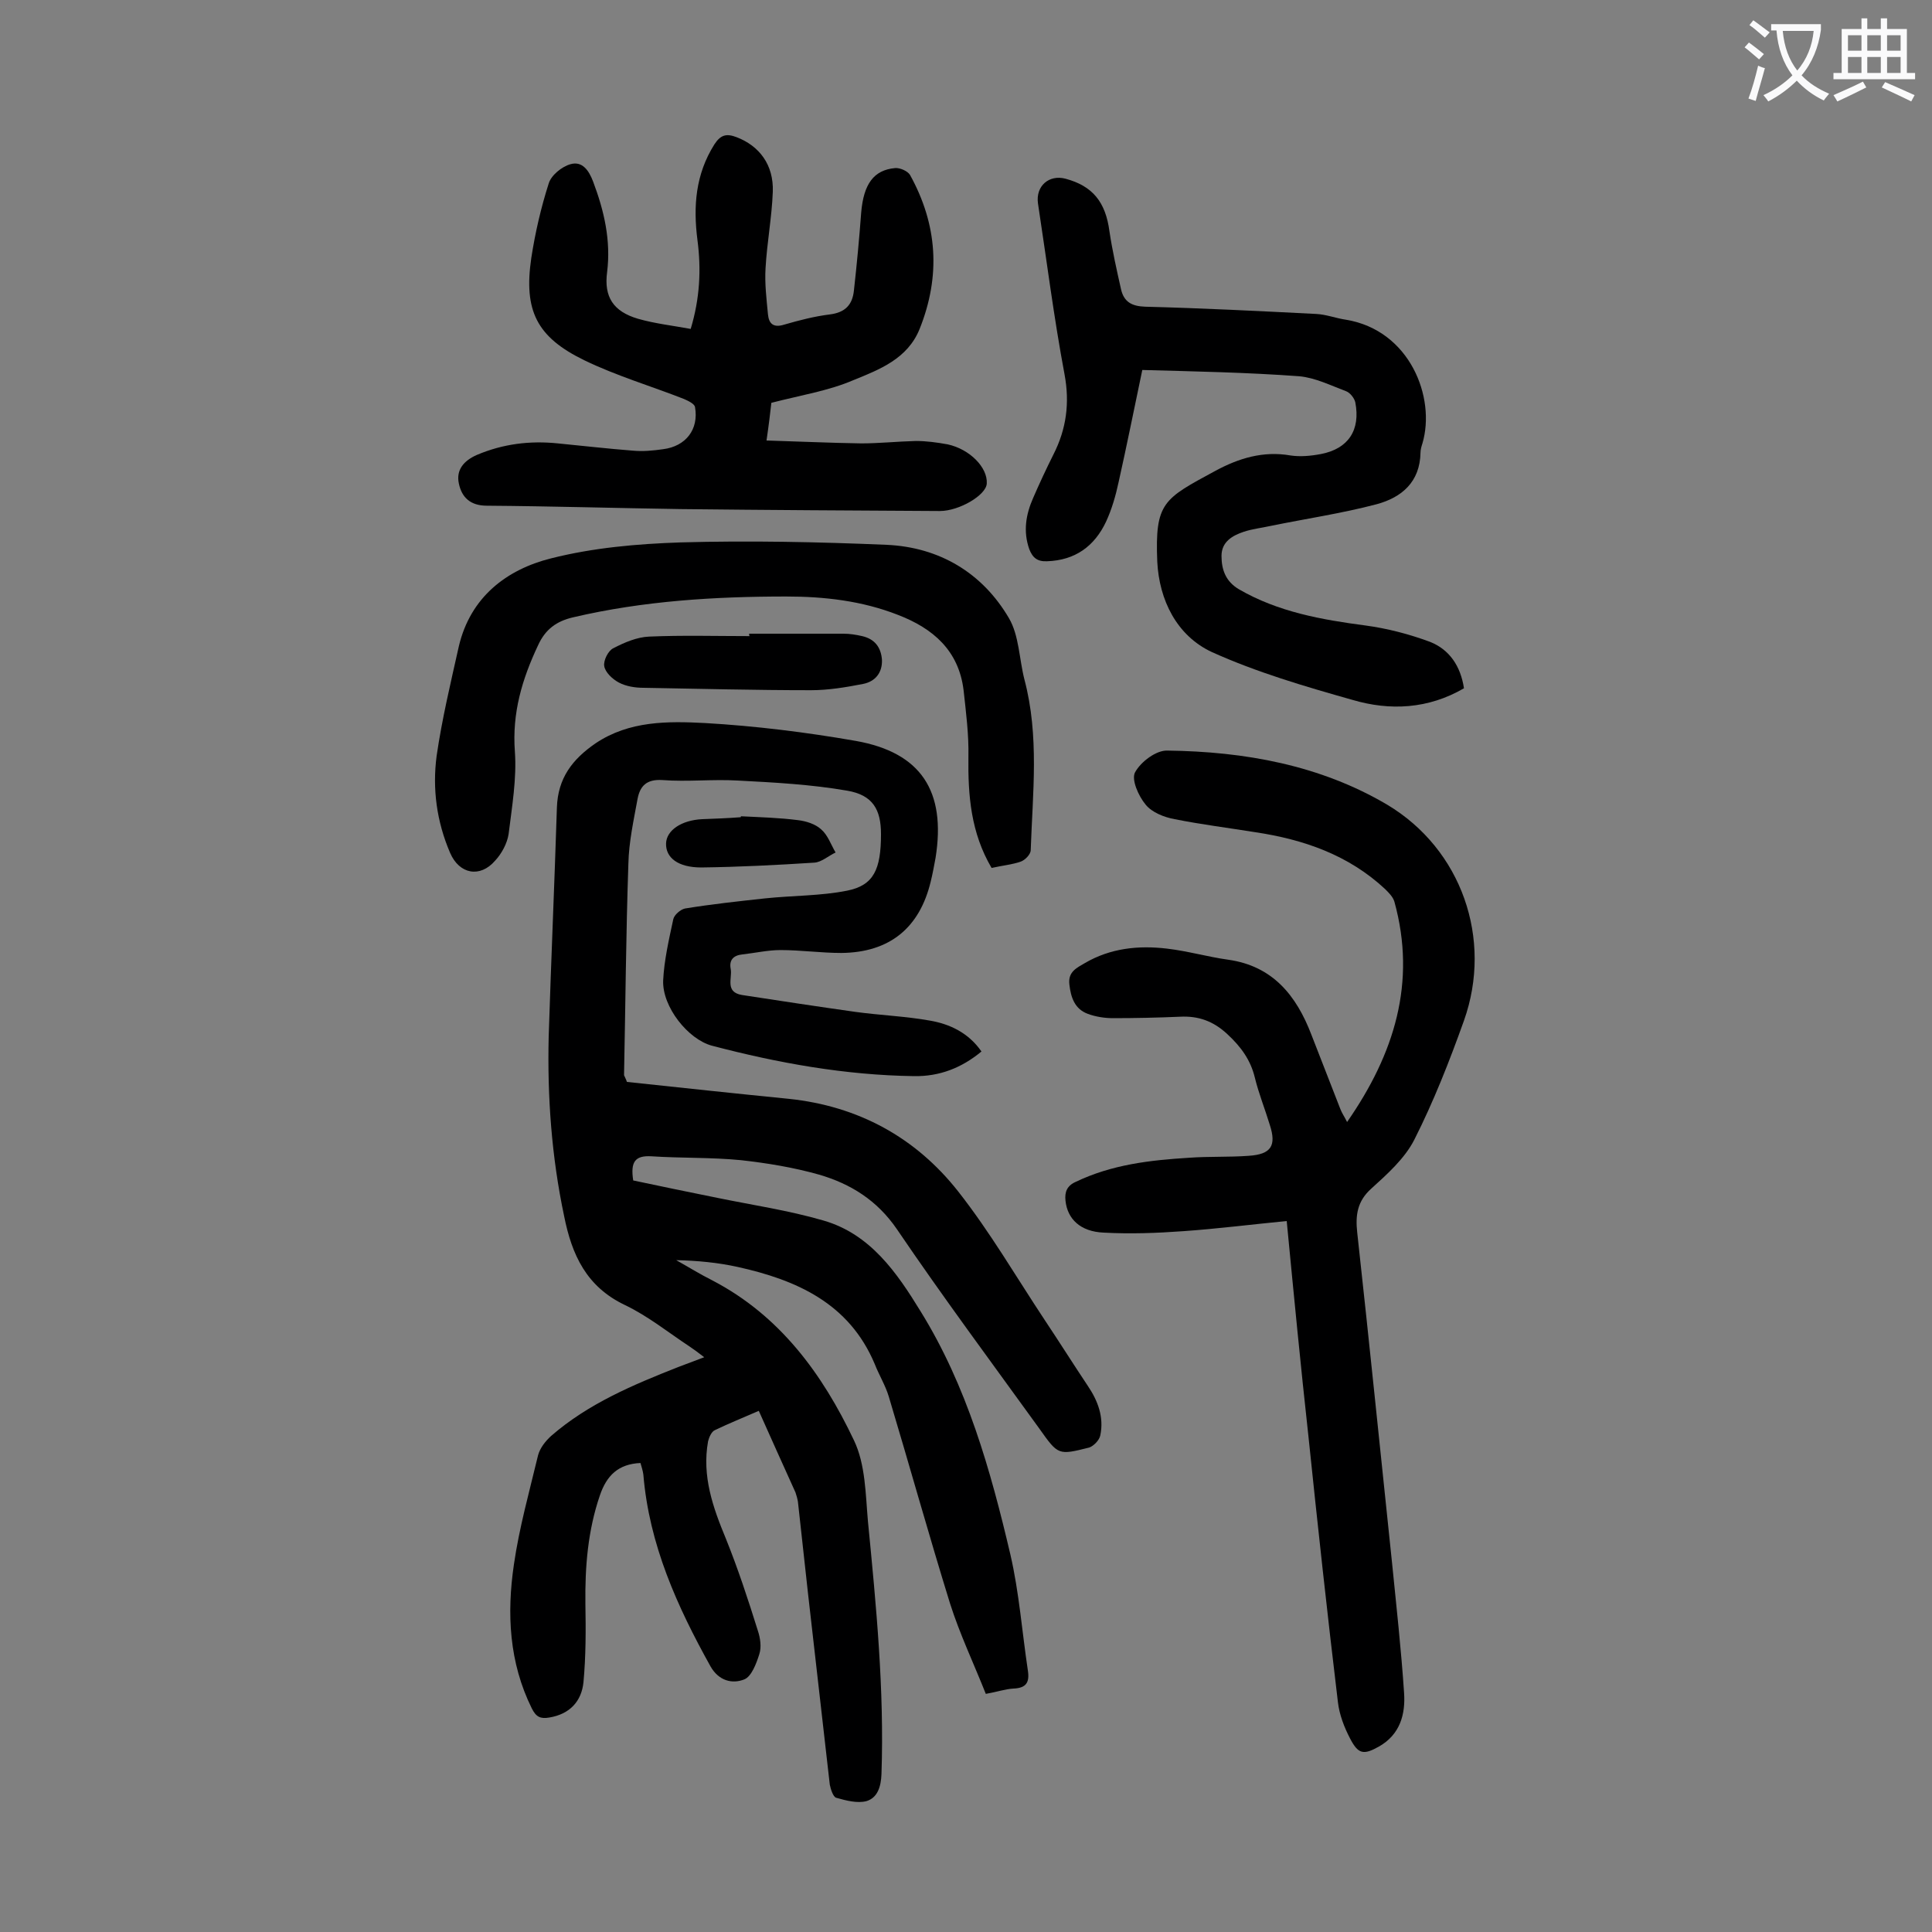 <svg enable-background="new 0 0 400 400" viewBox="0 0 400 400" xmlns="http://www.w3.org/2000/svg"><rect x="0" y="0" width="400" height="400" fill="#808080" stroke="none"/><g fill="#000001"><path d="m129.8 224c11.3 1.2 22.4 2.4 33.5 3.5 14.4 1.5 26.3 8 35.1 19.2 6.6 8.4 12 17.7 17.9 26.6 3 4.5 5.9 9.1 8.9 13.6 2.1 3.1 3.4 6.5 2.6 10.3-.2 1-1.4 2.2-2.3 2.5-6.4 1.6-6.4 1.6-10.3-3.9-9.9-13.7-20-27.3-29.5-41.3-4.1-6-9.6-9.4-16.1-11.3-5.3-1.5-10.8-2.4-16.2-3-6.1-.6-12.4-.4-18.5-.8-3.4-.2-4.4 1.1-3.8 5 5.6 1.2 11.5 2.4 17.4 3.6 7.3 1.5 14.8 2.6 22 4.7 9.7 2.8 15.2 10.8 20.1 18.8 9.6 15.5 14.5 32.9 18.6 50.4 1.8 7.8 2.4 15.9 3.6 23.9.4 2.5-.3 3.7-3 3.8-1.7.1-3.4.7-5.7 1.1-2.5-6.3-5.4-12.4-7.4-18.7-4.4-14.2-8.4-28.6-12.7-42.9-.7-2.3-2-4.4-2.9-6.7-5.3-12.6-16.2-17.4-28.4-20.1-4.1-.9-8.3-1.3-12.7-1.4 2.5 1.4 4.9 2.9 7.5 4.2 14 7.3 22.8 19.4 29.3 33.1 2.4 5 2.4 11.2 2.9 16.8 1.7 17.4 3.4 34.8 2.8 52.3-.1 2.6-.8 4.9-3.1 5.6-1.9.5-4.2-.1-6.3-.7-.6-.2-1.1-1.7-1.3-2.7-1.5-13.2-3-26.4-4.5-39.5-.7-6.4-1.4-12.7-2.1-19.1-.1-.6-.3-1.3-.5-1.9-2.5-5.5-5-11.1-7.6-16.9-3.2 1.4-6.2 2.6-9.1 4-.7.3-1.2 1.5-1.4 2.3-1.3 7.2 1 13.7 3.7 20.2 2.5 6.2 4.6 12.6 6.6 19 .5 1.5.8 3.4.3 4.9-.6 1.9-1.6 4.6-3.1 5.2-2.5 1-5.3.3-7-2.7-6.9-12.4-12.7-25.2-13.9-39.7-.1-.8-.4-1.7-.6-2.4-4.6.2-7 2.6-8.4 6.7-2.5 7.3-3.1 14.8-3 22.5.1 5.4.1 10.8-.4 16.2-.4 3.9-2.8 6.6-7.1 7.3-1.8.3-2.7-.1-3.6-1.9-4.7-9.5-5.2-19.6-3.7-29.8 1.1-7.6 3.2-15.1 5-22.6.4-1.5 1.5-2.9 2.7-4 7.7-6.7 17-10.6 26.4-14.3 1.6-.6 3.2-1.2 5.3-2-1.3-1-2.1-1.6-3-2.2-4.4-2.9-8.6-6.3-13.4-8.6-8-3.8-11-10.4-12.6-18.4-2.6-12.3-3.5-24.7-3.2-37.2.5-15.8 1.2-31.6 1.7-47.4.2-6.1 3.2-10 8-13.3 7-4.7 15-4.6 22.7-4.2 10.4.6 20.9 1.9 31.2 3.7 13.5 2.4 18.7 10.4 16.5 24.2-.3 1.6-.6 3.3-1 4.9-2.3 9.6-8.5 14.7-18.5 14.8-4.2 0-8.4-.6-12.6-.6-2.6 0-5.2.6-7.9.9-1.9.2-2.8 1.2-2.4 3.1.3 1.9-1.2 4.7 2.3 5.3 7.8 1.2 15.7 2.4 23.5 3.5 5.1.7 10.4.9 15.4 1.8 4.1.7 8 2.5 10.7 6.4-4.1 3.4-8.7 5.2-14 5.1-14.2-.2-28.1-2.7-41.8-6.3-4.9-1.3-10.3-8-10.1-13.5.2-4.2 1.2-8.5 2.1-12.7.2-.9 1.5-2 2.4-2.2 5.5-.9 11.1-1.5 16.6-2.1 5.7-.6 11.5-.5 17-1.6s7-4.4 7-11.7c0-5.1-1.7-8.1-7-9-7.5-1.3-15.1-1.7-22.7-2.1-5.2-.3-10.4.3-15.6-.1-3.3-.2-4.6 1.3-5.1 3.9-.8 4.4-1.8 8.9-1.9 13.4-.5 14.6-.6 29.2-.9 43.8.2.5.4.8.6 1.4z"/><path d="m266.4 252.8c-7.2.7-14.3 1.6-21.4 2.1-5.5.4-11 .6-16.5.3-4.8-.2-7.5-2.8-7.9-6.6-.2-1.8.3-3.1 2.1-3.9 7.5-3.6 15.4-4.5 23.5-5 4.1-.3 8.2-.1 12.3-.4 4.7-.3 5.8-2.1 4.4-6.4-1-3.3-2.3-6.5-3.1-9.8-.9-3.7-2.9-6.4-5.7-9-2.9-2.7-6-3.8-9.8-3.6-4.6.2-9.3.3-13.9.3-1.7 0-3.6-.3-5.2-.9-2.7-1-3.5-3.4-3.8-6.1-.3-2.6 1.5-3.4 3.2-4.4 5.3-3.1 11.1-3.7 17-3 4.3.5 8.4 1.7 12.7 2.3 9.2 1.3 14.1 7.4 17.2 15.5 2 5.1 4 10.3 6 15.4.3.8.8 1.5 1.4 2.7 9.8-14.1 14.4-28.9 9.8-45.6-.3-1-1.1-1.8-1.9-2.6-7.6-7.1-16.9-10.3-26.9-11.8-5.6-.9-11.2-1.6-16.7-2.7-2.2-.4-4.7-1.4-6-3-1.5-1.8-3-5.2-2.2-6.7 1.2-2.2 4.4-4.6 6.7-4.5 16 .2 31.6 3 45.5 11.2 15.4 9.2 21.9 27.8 15.9 44.7-3 8.4-6.3 16.8-10.3 24.7-2 3.9-5.6 7.1-8.9 10.1-2.9 2.6-3.3 5.5-2.9 9.1 2.5 22.7 4.8 45.5 7.2 68.3.9 9 1.9 18 2.5 27 .3 4.4-.8 8.6-5.2 11.1-3.2 1.8-4.3 1.6-6-1.7-1.2-2.3-2.2-4.9-2.5-7.5-2.2-18.3-4.2-36.7-6.1-55-1.6-14.5-3-29-4.5-44.6z"/><path d="m159.7 83.4c-.2 1.8-.5 4.4-1 7.8 6.7.2 13.1.5 19.6.6 3.7 0 7.5-.4 11.3-.5 2.2 0 4.4.3 6.6.7 4.6 1 8.3 4.8 8.1 8.1-.1 2.4-5.7 5.7-9.7 5.7-17.9-.1-35.8-.2-53.7-.4-13.4-.2-26.7-.6-40.1-.7-3.4 0-5.2-1.7-5.8-4.6-.6-2.8 1-4.7 3.7-5.9 5.4-2.3 11-3 16.8-2.4 5.2.5 10.3 1.1 15.5 1.5 2.1.2 4.2 0 6.3-.3 4.7-.6 7.4-4.1 6.6-8.7-.1-.7-1.4-1.3-2.3-1.7-6.9-2.7-14-4.8-20.6-8-9.9-4.8-12.6-10.3-11-21.2.8-5.2 2-10.4 3.6-15.4.5-1.7 2.7-3.5 4.5-4 2.4-.7 3.8 1.2 4.7 3.6 2.3 6.1 3.7 12.2 2.9 18.7-.7 5.2 1.3 8.2 6.4 9.7 3.5 1 7.1 1.4 10.9 2.1 1.9-6.3 2.2-12.3 1.4-18.4-.9-7-.4-13.6 3.5-19.8 1.3-2 2.5-2.3 4.6-1.5 4.7 1.8 7.7 5.7 7.5 11.3-.2 5.3-1.2 10.5-1.5 15.8-.2 3.2.2 6.4.5 9.6.2 2 1.2 2.8 3.4 2.1 3.1-.9 6.2-1.7 9.4-2.1s4.7-2 5-5c.6-5.4 1.1-10.7 1.5-16.1.5-5.9 2.6-8.8 7-9.2 1-.1 2.6.6 3.1 1.4 5.7 10.3 6.4 20.9 2 31.9-2.5 6.2-8.3 8.4-13.7 10.6-5.1 2.2-10.8 3.1-17 4.7z"/><path d="m236.5 76.6c-1.7 8.1-3.2 15.6-4.9 23.2-.6 2.8-1.4 5.6-2.6 8.2-2.4 5.1-6.4 8-12.2 8.2-2 .1-3-.7-3.7-2.5-1.3-3.7-.7-7.2.8-10.6 1.3-3 2.7-6 4.2-9 2.7-5.3 3.4-10.7 2.3-16.6-2.2-11.7-3.7-23.6-5.5-35.4-.5-3.6 2.3-6 5.7-5.1 5.6 1.5 8.3 4.8 9.1 10.9.6 4 1.5 8 2.4 12 .6 2.6 2.2 3.5 5 3.6 11.8.3 23.6.9 35.4 1.5 2.1.1 4.1.9 6.2 1.2 13.2 2.2 18.6 16.1 15.8 25.6-.2.6-.4 1.3-.4 1.9-.1 6.1-3.9 9.3-9.1 10.7-7.2 1.9-14.7 3-22 4.5-1.8.4-3.7.6-5.5 1.2-2.4.8-4.6 2.1-4.6 5s.9 5.3 3.6 6.9c8.1 4.7 17.1 6.3 26.2 7.5 4.5.6 9.1 1.8 13.4 3.4 4 1.6 6.3 5 7 9.6-7.4 4.3-15.3 4.7-23.1 2.4-9.9-2.8-19.8-5.7-29.1-9.9-7.3-3.4-10.9-10.8-11.3-18.7-.5-12.3 1.3-13 12-18.8 4.8-2.6 9.9-4.2 15.6-3.2 2 .3 4.2.1 6.3-.3 5.7-1.1 8.2-5 7.1-10.7-.2-.9-1.1-2-1.9-2.3-3.2-1.2-6.4-2.8-9.7-3.1-10.8-.8-21.6-1-32.5-1.3z"/><path d="m205.3 179.7c-4.3-7.3-4.9-15-4.8-23 .1-4.6-.5-9.2-1-13.8-1-8.2-6.3-12.8-13.6-15.6-7.4-2.9-15.2-3.8-23.1-3.8-14.8 0-29.6.9-44.1 4.3-3.5.8-5.8 2.5-7.3 5.8-3.3 7-5.4 14-4.8 22 .4 5.6-.6 11.4-1.3 17.1-.3 1.9-1.4 4-2.8 5.5-3.1 3.6-7.4 2.8-9.3-1.6-2.8-6.5-3.7-13.3-2.8-20.1 1.1-7.6 2.9-15.1 4.6-22.7 2.4-10.2 9.9-15.9 19.1-18.2 8.7-2.2 17.8-3 26.8-3.3 14.2-.4 28.5-.1 42.7.5 10.9.5 19.8 5.8 25.3 15.2 2.1 3.6 2.1 8.4 3.2 12.7 3.1 11.7 1.7 23.5 1.3 35.3 0 .9-1.2 2.1-2.1 2.4-1.7.6-3.8.8-6 1.3z"/><path d="m155.1 131.2h19.5c1.3 0 2.6.2 3.9.5 2.6.6 3.9 2.3 4.1 4.9.1 2.7-1.4 4.5-3.9 5-3.6.7-7.2 1.3-10.8 1.3-11.6 0-23.1-.3-34.7-.5-1.7 0-3.6-.3-5.1-1.1-1.3-.7-2.8-2.1-3-3.4-.2-1.1.8-3.2 1.9-3.7 2.3-1.2 4.9-2.3 7.4-2.4 6.9-.3 13.9-.1 20.8-.1-.1-.1-.1-.3-.1-.5z"/><path d="m153.4 169c4 .2 7.9.3 11.8.8 1.7.2 3.6.8 4.8 1.9 1.4 1.2 2 3.1 3 4.8-1.5.7-2.9 2-4.4 2.1-7.8.5-15.6.9-23.4 1-4.8 0-7.4-2-7.3-5 .1-2.7 3.2-4.8 7.5-5 2.6-.1 5.3-.2 7.9-.4.1 0 .1-.1.1-.2z"/></g><path d="m362.1 8.8c1.1.8 2.1 1.6 3.1 2.4l-1 1.1c-1.3-1.1-2.3-2-3-2.5zm1.9 4.8c.5.2.9.4 1.4.5-.6 2.3-1.3 4.5-1.9 6.8l-1.5-.5c.8-2.1 1.4-4.3 2-6.8zm-1-9.4c1.3.9 2.4 1.8 3.4 2.5l-1 1.1c-1.4-1.2-2.4-2.1-3.2-2.6zm3.7 2.2v-1.4h10.3v1.2c-.5 3.6-1.8 6.8-4 9.4 1.5 1.6 3.4 2.8 5.7 3.8-.3.4-.7.8-1.1 1.4-2.3-1.1-4.1-2.5-5.6-4.1-1.6 1.6-3.6 3.1-5.9 4.3-.3-.5-.7-.9-1-1.3 2.4-1.1 4.4-2.5 6-4.1-1.9-2.5-3-5.6-3.3-9.3h-1.1zm8.8 0h-6.4c.3 3.3 1.3 6 3 8.2 2-2.3 3.1-5.1 3.4-8.2z" fill="#fafafb"/><path d="m385.3 3.8h1.3v2.2h2.8v-2.2h1.3v2.2h4.1v9.1h1.7v1.3h-16.9v-1.3h1.7v-9.1h4.1v-2.2zm.4 13.1.7 1.2c-1.8.9-3.8 1.9-6 2.9-.2-.4-.5-.8-.8-1.3 2.3-1 4.3-1.9 6.1-2.8zm-3.1-6.4h2.8v-3.2h-2.8zm0 4.6h2.8v-3.3h-2.8zm4-4.6h2.8v-3.2h-2.8zm0 4.6h2.8v-3.3h-2.8zm3.7 1.9c2.1.9 4.1 1.8 6.1 2.7l-.7 1.3c-2.2-1.1-4.2-2-6.1-2.9zm3.2-9.7h-2.8v3.2h2.8zm-2.8 7.8h2.8v-3.3h-2.8z" fill="#fafafb"/></svg>
